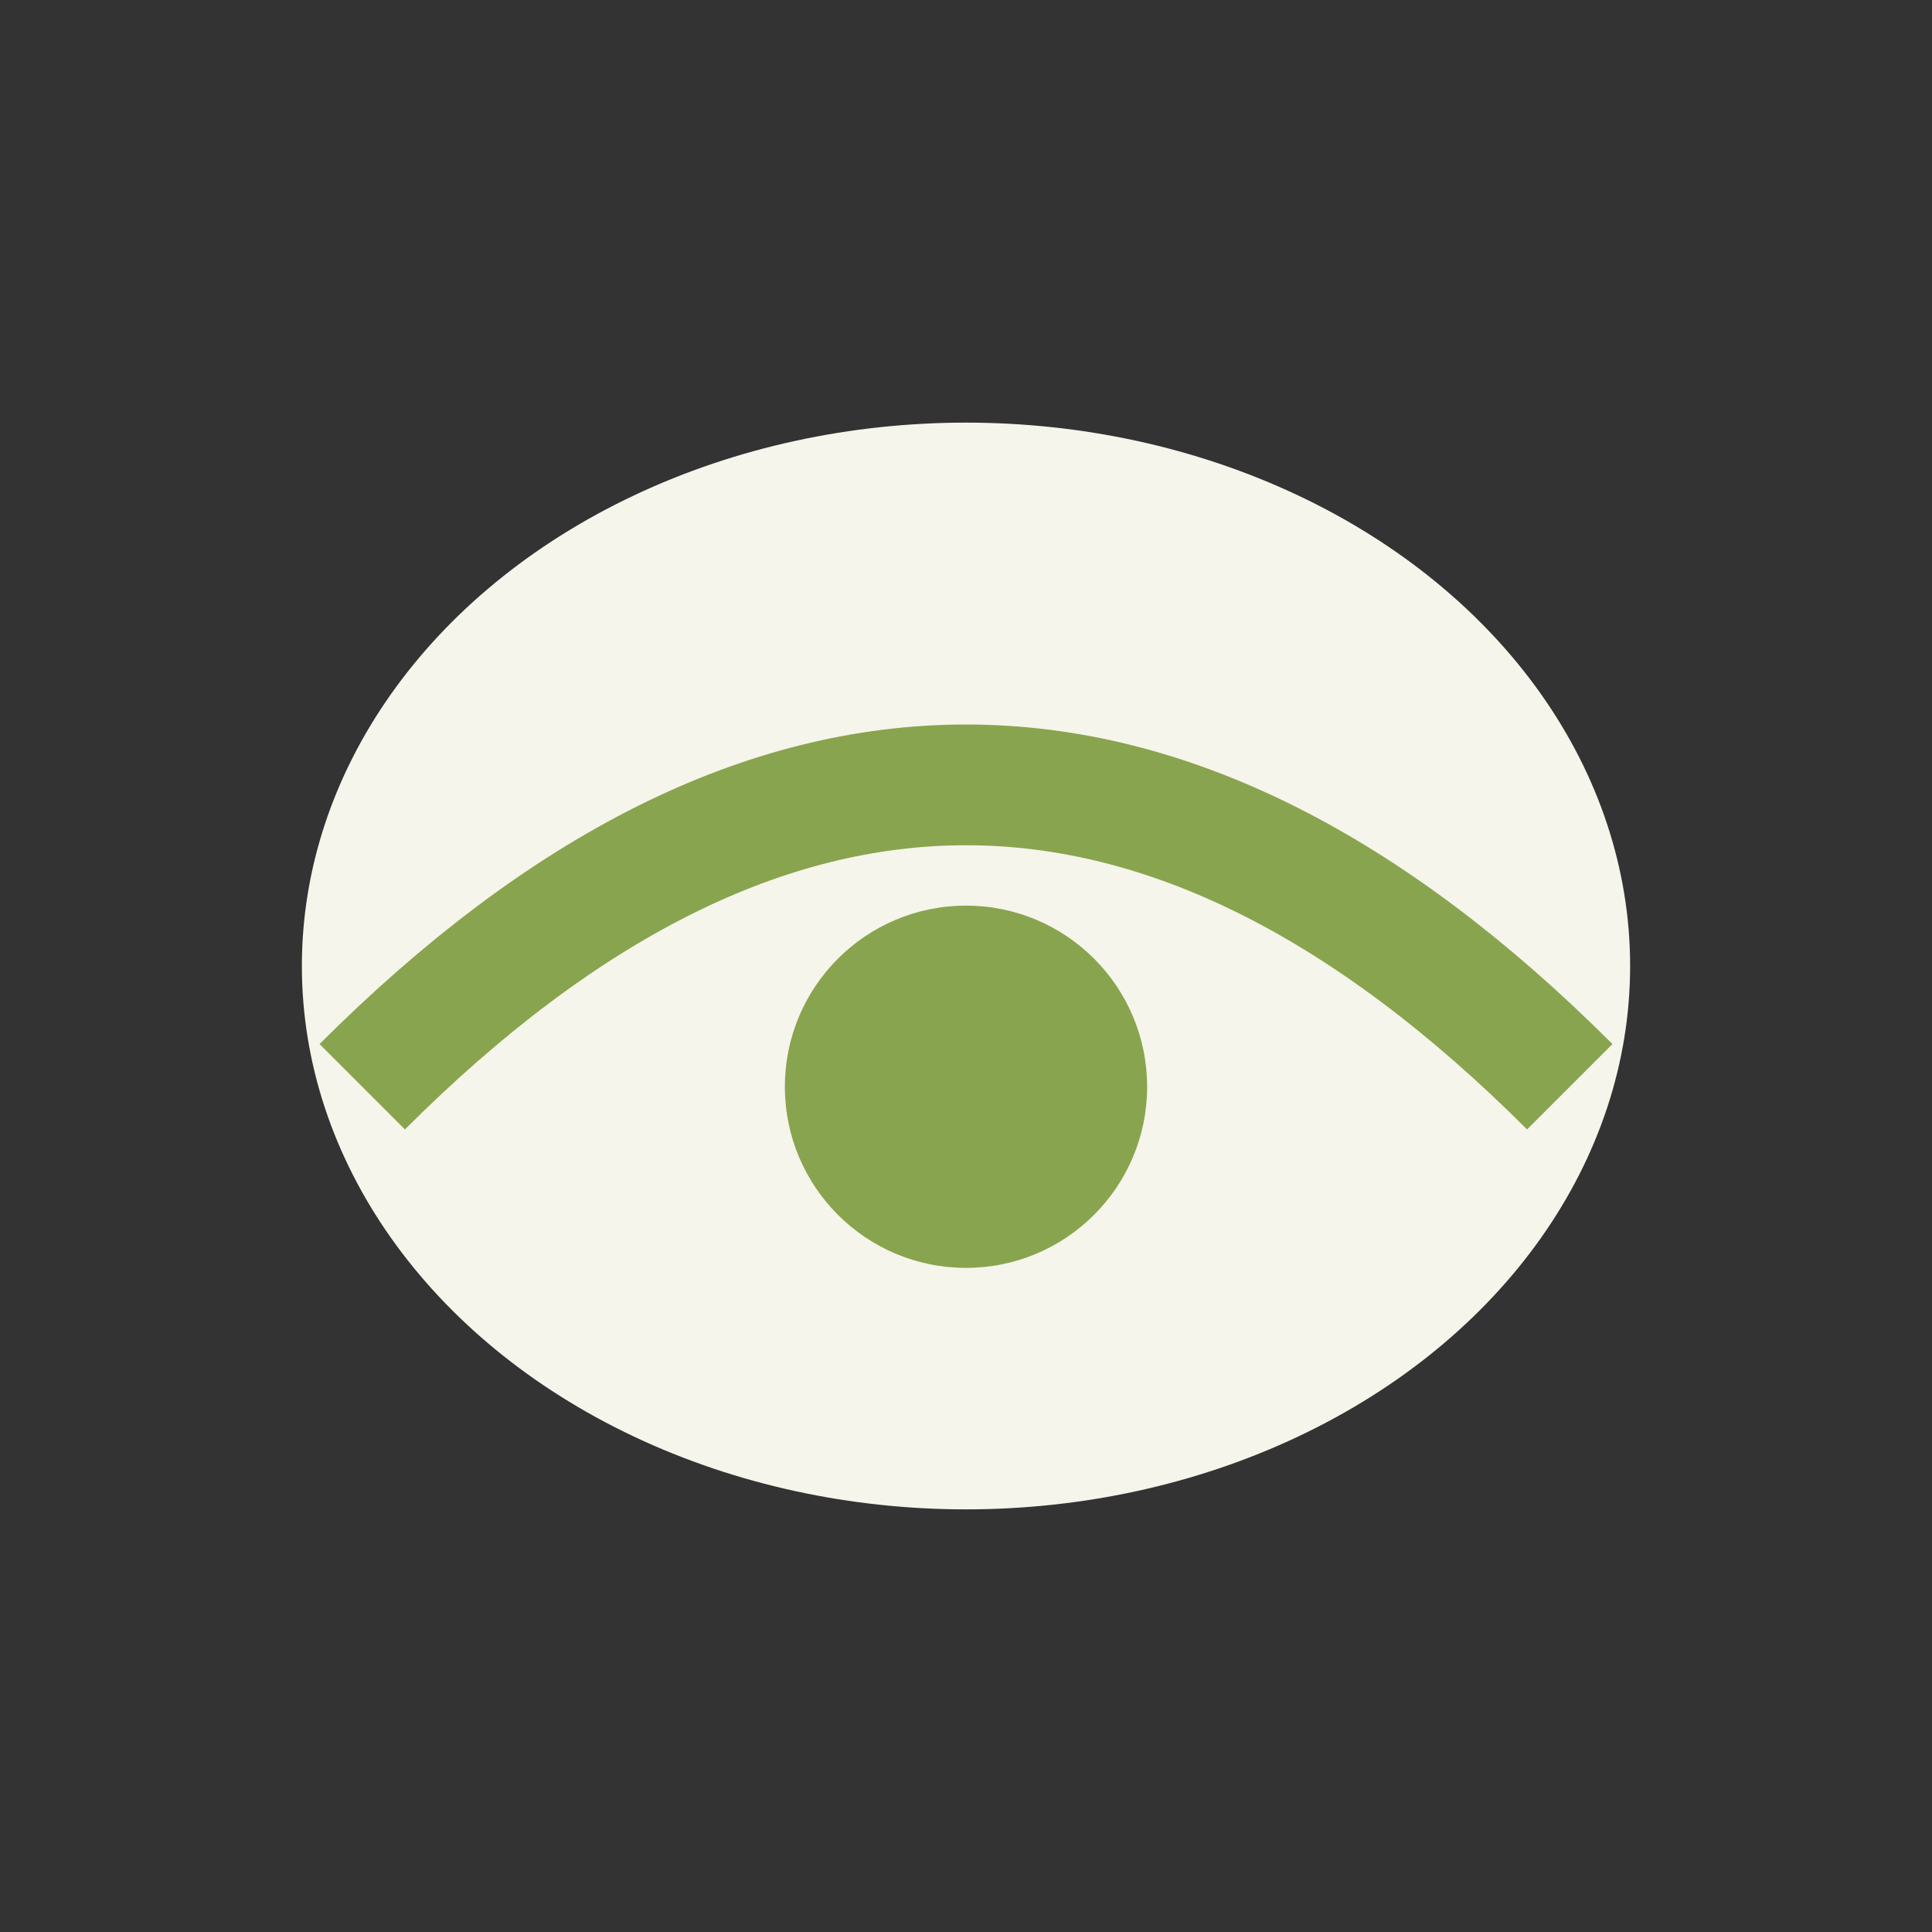 <?xml version="1.0" encoding="UTF-8"?>
<svg xmlns="http://www.w3.org/2000/svg" width="32" height="32" viewBox="0 0 32 32"><rect x="0" y="0" width="32" height="32" fill="#333333" stroke="none"/><ellipse cx="16" cy="16" rx="11" ry="9" fill="#F5F5EB"/><path d="M6 18q10-10 20 0" stroke="#89A44E" stroke-width="2" fill="none"/><circle cx="16" cy="18" r="3" fill="#89A44E"/></svg>